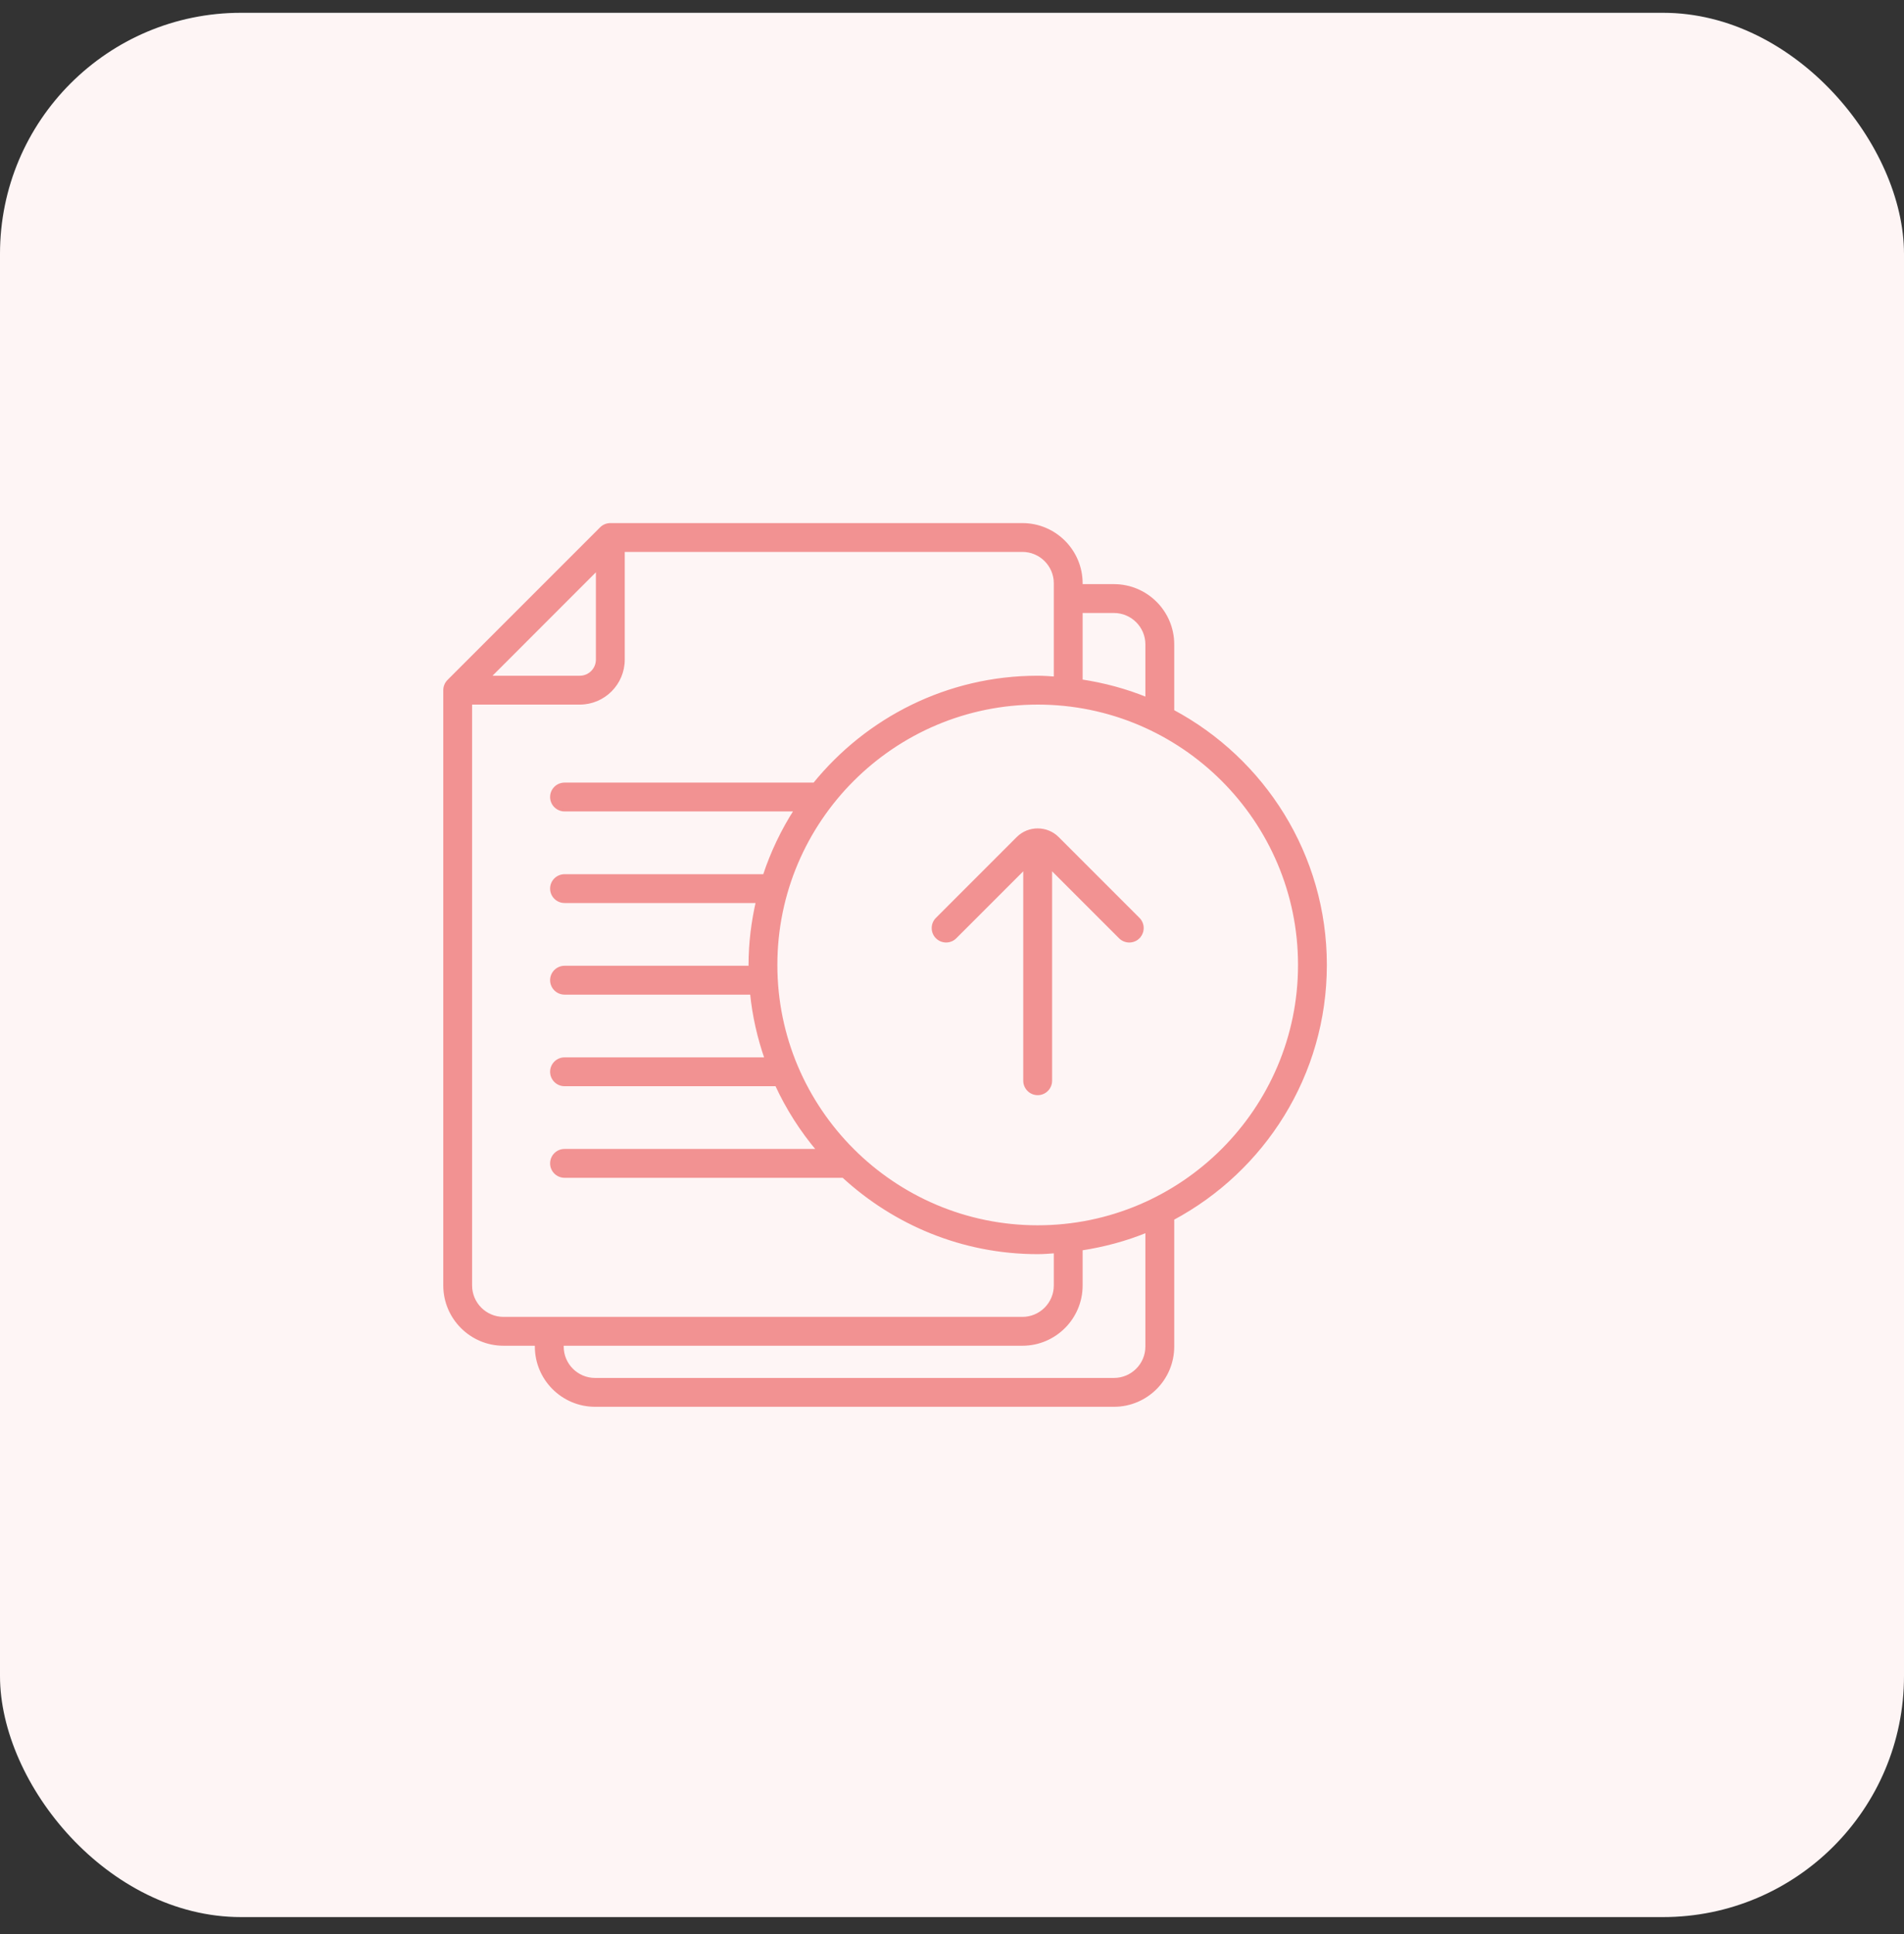 <svg xmlns="http://www.w3.org/2000/svg" width="64" height="65" viewBox="0 0 64 65" fill="none"><rect x="0" y="0" width="64" height="65" fill="#333333" stroke="none"/><rect y="0.43" width="64" height="64" rx="8.101" fill="#FEF5F5"></rect><path d="M34.367 17.63C35.455 17.63 36.341 18.515 36.341 19.604V19.682H37.445C38.534 19.682 39.42 20.568 39.42 21.656V23.898C42.468 25.527 44.55 28.738 44.55 32.43C44.55 36.121 42.468 39.331 39.42 40.96V45.256C39.42 46.344 38.534 47.23 37.445 47.23H20.002C18.914 47.229 18.028 46.344 18.028 45.256V45.178H16.924C15.836 45.178 14.95 44.291 14.95 43.203V23.195C14.95 23.08 14.996 22.969 15.077 22.888L20.208 17.757C20.29 17.675 20.4 17.63 20.516 17.63H34.367ZM38.55 41.373C37.851 41.66 37.109 41.86 36.341 41.977V43.203C36.341 44.291 35.456 45.178 34.367 45.178H18.898V45.256C18.898 45.864 19.393 46.36 20.002 46.36H37.445C38.054 46.36 38.55 45.864 38.55 45.256V41.373ZM20.95 22.169C20.95 22.974 20.295 23.63 19.489 23.63H15.819V43.203C15.819 43.812 16.315 44.308 16.924 44.308H34.367C34.976 44.308 35.472 43.812 35.472 43.203V42.069C35.278 42.083 35.081 42.1 34.881 42.1C32.359 42.1 30.068 41.12 28.345 39.534H18.977C18.737 39.534 18.541 39.34 18.541 39.1C18.541 38.859 18.736 38.664 18.977 38.664H27.507C26.943 37.998 26.469 37.257 26.1 36.456H18.977C18.736 36.456 18.541 36.261 18.541 36.02C18.541 35.781 18.737 35.586 18.977 35.586H25.753C25.508 34.882 25.337 34.145 25.262 33.378H18.977C18.736 33.378 18.541 33.182 18.541 32.942C18.541 32.703 18.737 32.508 18.977 32.508H25.215C25.215 32.504 25.214 32.501 25.214 32.497C25.212 32.476 25.211 32.453 25.211 32.43C25.211 31.696 25.302 30.985 25.458 30.299H18.977C18.736 30.299 18.541 30.104 18.541 29.864C18.541 29.624 18.737 29.43 18.977 29.43H25.692C25.95 28.644 26.306 27.904 26.745 27.221H18.977C18.736 27.221 18.541 27.026 18.541 26.786C18.541 26.546 18.736 26.352 18.977 26.352H27.372C29.146 24.164 31.851 22.76 34.881 22.76C35.081 22.76 35.278 22.776 35.472 22.789V19.604C35.472 18.995 34.976 18.499 34.367 18.499H20.95V22.169ZM34.881 23.63C30.029 23.63 26.08 27.577 26.08 32.43C26.08 37.282 30.029 41.23 34.881 41.23C39.733 41.229 43.681 37.282 43.681 32.43C43.681 27.578 39.733 23.63 34.881 23.63ZM34.21 28.168C34.579 27.799 35.182 27.799 35.551 28.168L38.267 30.884C38.436 31.054 38.435 31.328 38.266 31.498L38.267 31.499C38.182 31.584 38.07 31.626 37.959 31.626C37.848 31.626 37.736 31.584 37.651 31.499L35.315 29.163V36.321C35.315 36.561 35.121 36.757 34.881 36.757C34.641 36.757 34.445 36.561 34.445 36.321V29.163L32.109 31.499C31.94 31.668 31.665 31.668 31.495 31.499C31.325 31.329 31.325 31.054 31.495 30.884L34.21 28.168ZM36.341 22.882C37.109 22.999 37.851 23.198 38.55 23.485V21.656C38.55 21.048 38.054 20.552 37.445 20.552H36.341V22.882ZM16.435 22.76H19.489C19.815 22.76 20.08 22.495 20.08 22.169V19.114L16.435 22.76Z" fill="#F29292" stroke="#F29292" stroke-width="0.1"></path></svg>